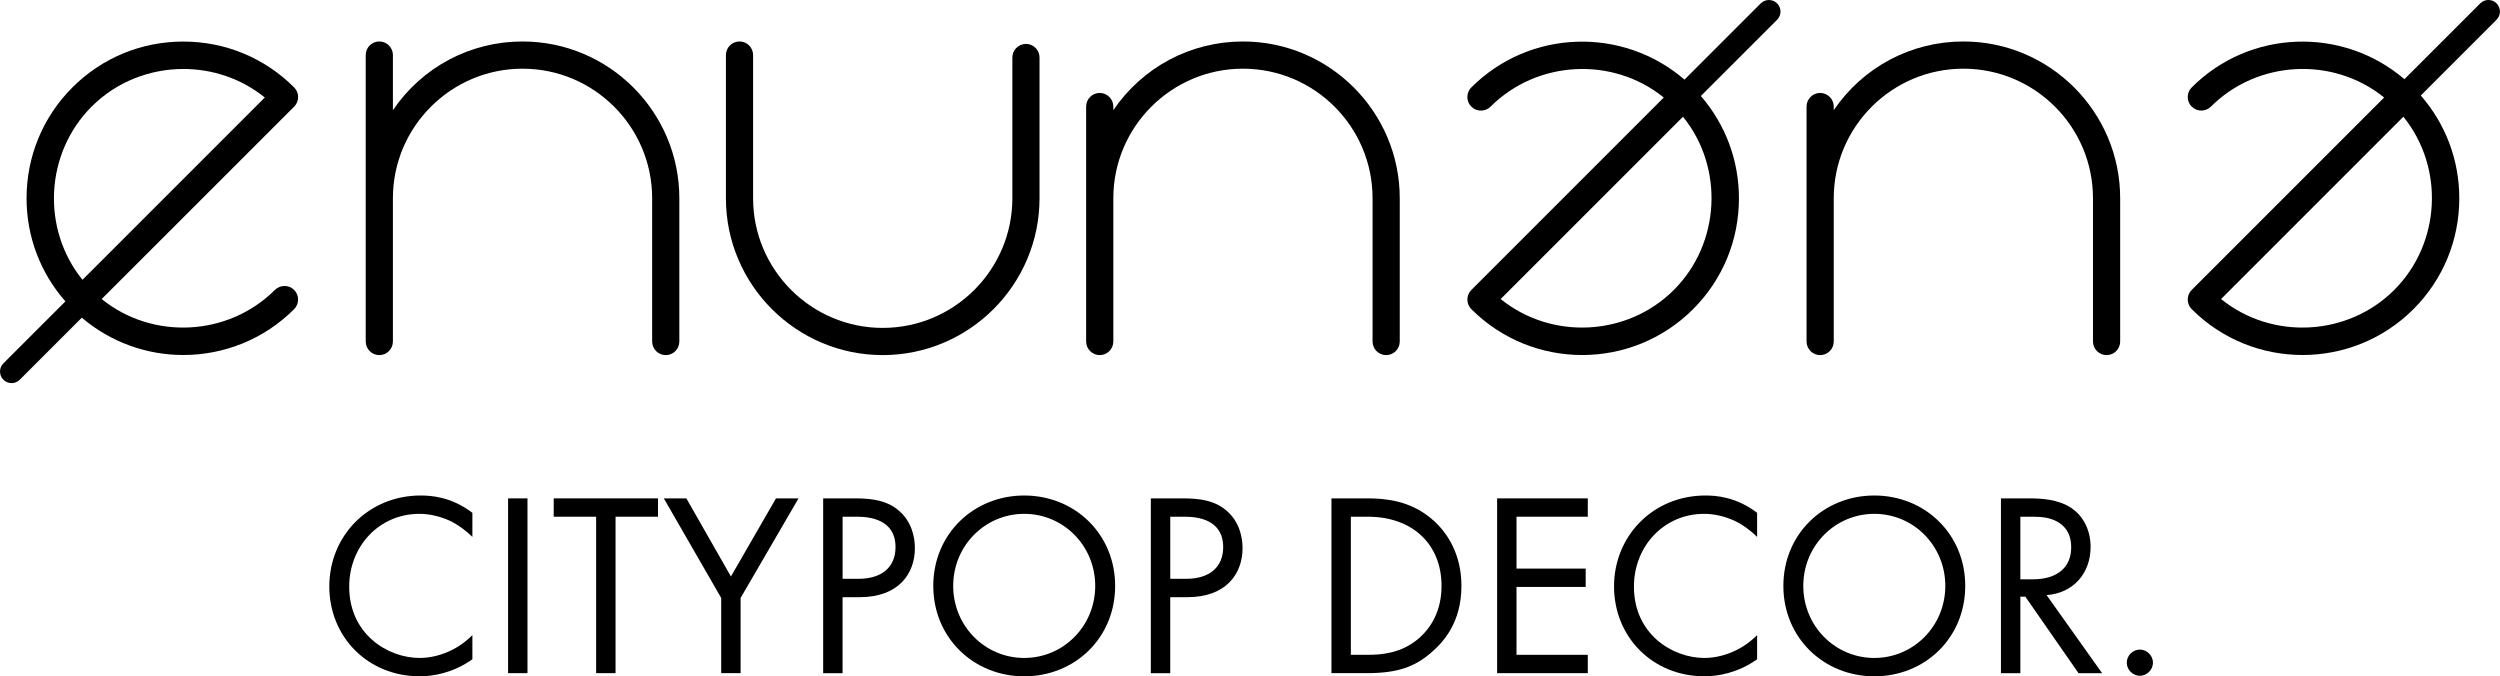 <?xml version="1.0" encoding="UTF-8"?><svg id="_レイヤー_2" xmlns="http://www.w3.org/2000/svg" viewBox="0 0 963.78 260.73"><g id="_レイヤー_1-2"><g><g><path d="M395.52,16.93c-2.89,0-5.24,2.35-5.24,5.25v54.26c0,27.55-22.42,49.97-49.98,49.97s-49.97-22.41-49.97-49.97V21.23c0-2.89-2.35-5.25-5.24-5.25s-5.24,2.35-5.24,5.25v55.2c0,33.33,27.11,60.46,60.44,60.46s60.46-27.12,60.46-60.46V22.17c0-2.89-2.35-5.25-5.24-5.25Z"/><path d="M113.4,33.7c-11.4-11.4-26.58-17.68-42.74-17.68s-31.34,6.27-42.74,17.68c-11.4,11.4-17.68,26.58-17.68,42.74,0,14.8,5.32,28.75,14.97,39.75L1.31,140.08c-1.74,1.74-1.74,4.57,0,6.31,.87,.87,2.01,1.31,3.15,1.31s2.28-.44,3.15-1.31l23.93-23.92c11.25,9.57,25.16,14.39,39.11,14.39,15.48,0,30.96-5.89,42.74-17.68,2.04-2.05,2.04-5.37,0-7.41-2.04-2.04-5.36-2.03-7.42,0-17.94,17.93-47.12,19.42-66.77,3.51L113.4,41.11c2.04-2.05,2.04-5.37,0-7.41ZM31.8,107.87c-15.91-19.64-14.42-48.82,3.52-66.77,9.63-9.63,22.5-14.51,35.4-14.51,11.12,0,22.27,3.64,31.36,11L31.8,107.87Z"/><path d="M201.44,15.99c-20.15,0-38.67,9.86-49.97,26.48V21.23c0-2.89-2.35-5.25-5.24-5.25s-5.24,2.35-5.24,5.25v110.42c0,2.89,2.35,5.25,5.24,5.25s5.24-2.35,5.24-5.25v-55.21c0-27.55,22.42-49.96,49.97-49.96s49.97,22.4,49.97,49.96v55.21c0,2.89,2.35,5.25,5.24,5.25s5.24-2.35,5.24-5.25v-55.21c0-33.33-27.12-60.45-60.45-60.45Z"/><path d="M479.17,15.99c-20.14,0-38.66,9.86-49.97,26.48v-1.4c0-2.88-2.35-5.24-5.24-5.24s-5.24,2.35-5.24,5.24v90.58c0,2.89,2.35,5.25,5.24,5.25s5.24-2.35,5.24-5.25v-55.21c0-27.55,22.41-49.96,49.97-49.96s49.97,22.4,49.97,49.96v55.21c0,2.89,2.35,5.25,5.24,5.25s5.24-2.35,5.24-5.25v-55.21c0-33.33-27.12-60.45-60.45-60.45Z"/><path d="M756.9,15.99c-20.14,0-38.66,9.86-49.97,26.48v-1.4c0-2.88-2.35-5.24-5.24-5.24s-5.24,2.35-5.24,5.24v90.58c0,2.89,2.35,5.25,5.24,5.25s5.24-2.35,5.24-5.25v-55.21c0-27.55,22.41-49.96,49.97-49.96s49.97,22.4,49.97,49.96v55.21c0,2.89,2.35,5.25,5.24,5.25s5.24-2.35,5.24-5.25v-55.21c0-33.33-27.12-60.45-60.45-60.45Z"/><path d="M678.79,1.3l-29.4,29.4c-23.72-20.47-59.66-19.5-82.17,3-.99,.98-1.53,2.29-1.54,3.7,0,1.41,.54,2.72,1.53,3.71,2.04,2.04,5.36,2.04,7.42,0,17.93-17.93,47.13-19.42,66.77-3.51l-74.18,74.18c-2.04,2.05-2.04,5.37,0,7.41,11.79,11.78,27.27,17.68,42.74,17.68s30.96-5.9,42.74-17.68c11.4-11.4,17.68-26.58,17.68-42.74,0-14.66-5.21-28.49-14.68-39.44l29.4-29.39c1.74-1.74,1.74-4.57,0-6.31-1.74-1.74-4.57-1.74-6.31,0Zm-29.98,43.7c15.91,19.64,14.42,48.82-3.51,66.77-17.94,17.94-47.13,19.41-66.77,3.51l70.29-70.28Z"/><path d="M962.47,1.3c-1.74-1.74-4.57-1.74-6.31,0l-29.23,29.23c-23.73-20.31-59.55-19.28-81.99,3.16-.99,.98-1.54,2.29-1.54,3.7s.54,2.72,1.53,3.71c2.05,2.04,5.36,2.04,7.41,0,17.94-17.93,47.12-19.42,66.77-3.51l-74.18,74.18c-.99,.99-1.53,2.3-1.53,3.71s.54,2.71,1.53,3.7c11.79,11.79,27.26,17.68,42.74,17.68s30.96-5.9,42.74-17.68c11.4-11.4,17.67-26.58,17.67-42.74,0-14.75-5.28-28.64-14.84-39.62l29.21-29.21c1.74-1.74,1.74-4.57,0-6.31Zm-35.94,43.7c15.91,19.64,14.42,48.82-3.51,66.77-17.93,17.93-47.12,19.42-66.77,3.51l70.28-70.28Z"/></g><g><path d="M182.11,206.98c-2.12-2.12-5.35-4.64-8.79-6.26-3.54-1.61-7.68-2.63-11.62-2.63-15.56,0-27.08,12.53-27.08,28.08,0,18.29,14.85,27.48,27.18,27.48,4.54,0,8.99-1.32,12.53-3.13,3.84-1.92,6.57-4.45,7.78-5.66v9.29c-7.47,5.35-15.25,6.57-20.3,6.57-20,0-34.86-15.16-34.86-34.65s15.06-35.05,35.26-35.05c4.04,0,11.82,.51,19.9,6.67v9.29Z"/><path d="M203.35,192.13v67.38h-7.48v-67.38h7.48Z"/><path d="M237.3,199.2v60.31h-7.48v-60.31h-16.36v-7.07h40.2v7.07h-16.37Z"/><path d="M278.03,230.52l-22.12-38.39h8.69l17.18,30.11,17.37-30.11h8.69l-22.33,38.39v28.99h-7.48v-28.99Z"/><path d="M329.57,192.13c6.76,0,12.42,.81,16.97,4.75,4.95,4.24,6.16,10.2,6.16,14.45,0,9.5-5.96,18.89-21.31,18.89h-6.57v29.3h-7.48v-67.38h12.23Zm-4.75,31.01h6.16c8.89,0,14.25-4.44,14.25-12.22,0-10.71-10-11.72-14.85-11.72h-5.55v23.94Z"/><path d="M359.79,225.87c0-20.1,15.66-34.85,35.06-34.85s35.05,14.75,35.05,34.85-15.56,34.86-35.05,34.86-35.06-14.85-35.06-34.86Zm7.68,0c0,15.46,12.22,27.78,27.38,27.78s27.37-12.32,27.37-27.78-12.22-27.78-27.37-27.78-27.38,12.32-27.38,27.78Z"/><path d="M455.89,192.13c6.76,0,12.42,.81,16.97,4.75,4.95,4.24,6.16,10.2,6.16,14.45,0,9.5-5.96,18.89-21.31,18.89h-6.57v29.3h-7.48v-67.38h12.23Zm-4.75,31.01h6.16c8.89,0,14.25-4.44,14.25-12.22,0-10.71-10-11.72-14.85-11.72h-5.55v23.94Z"/><path d="M513.29,192.13h13.74c6.77,0,16.37,.71,24.85,7.88,6.16,5.16,11.52,13.74,11.52,25.86,0,14.15-6.97,21.72-11.82,25.86-6.16,5.26-12.63,7.78-24.65,7.78h-13.64v-67.38Zm7.48,60.31h6.57c5.35,0,12.73-.61,19.3-6.06,5.05-4.24,9.09-10.91,9.09-20.51,0-16.16-11.31-26.67-28.39-26.67h-6.57v53.24Z"/><path d="M612.11,199.2h-27.48v20h26.67v7.07h-26.67v26.17h27.48v7.07h-34.95v-67.38h34.95v7.07Z"/><path d="M677.39,206.98c-2.12-2.12-5.35-4.64-8.79-6.26-3.54-1.61-7.68-2.63-11.62-2.63-15.56,0-27.08,12.53-27.08,28.08,0,18.29,14.85,27.48,27.18,27.48,4.54,0,8.99-1.32,12.53-3.13,3.84-1.92,6.57-4.45,7.78-5.66v9.29c-7.47,5.35-15.25,6.57-20.3,6.57-20,0-34.86-15.16-34.86-34.65s15.06-35.05,35.26-35.05c4.04,0,11.82,.51,19.9,6.67v9.29Z"/><path d="M687.51,225.87c0-20.1,15.66-34.85,35.06-34.85s35.05,14.75,35.05,34.85-15.56,34.86-35.05,34.86-35.06-14.85-35.06-34.86Zm7.68,0c0,15.46,12.22,27.78,27.38,27.78s27.37-12.32,27.37-27.78-12.22-27.78-27.37-27.78-27.38,12.32-27.38,27.78Z"/><path d="M782.2,192.13c4.55,0,11.31,.3,16.37,3.74,3.94,2.63,7.38,7.78,7.38,14.95,0,10.31-6.77,17.88-16.97,18.59l21.41,30.11h-9.09l-20.51-29.5h-1.92v29.5h-7.48v-67.38h10.81Zm-3.33,31.21h4.75c9.29,0,14.85-4.44,14.85-12.32,0-3.74-1.11-7.48-5.35-9.9-3.03-1.71-6.47-1.92-9.7-1.92h-4.55v24.14Z"/><path d="M824.94,250.42c2.73,0,5.05,2.32,5.05,5.05s-2.32,5.05-5.05,5.05-5.05-2.33-5.05-5.05,2.32-5.05,5.05-5.05Z"/></g></g></g></svg>